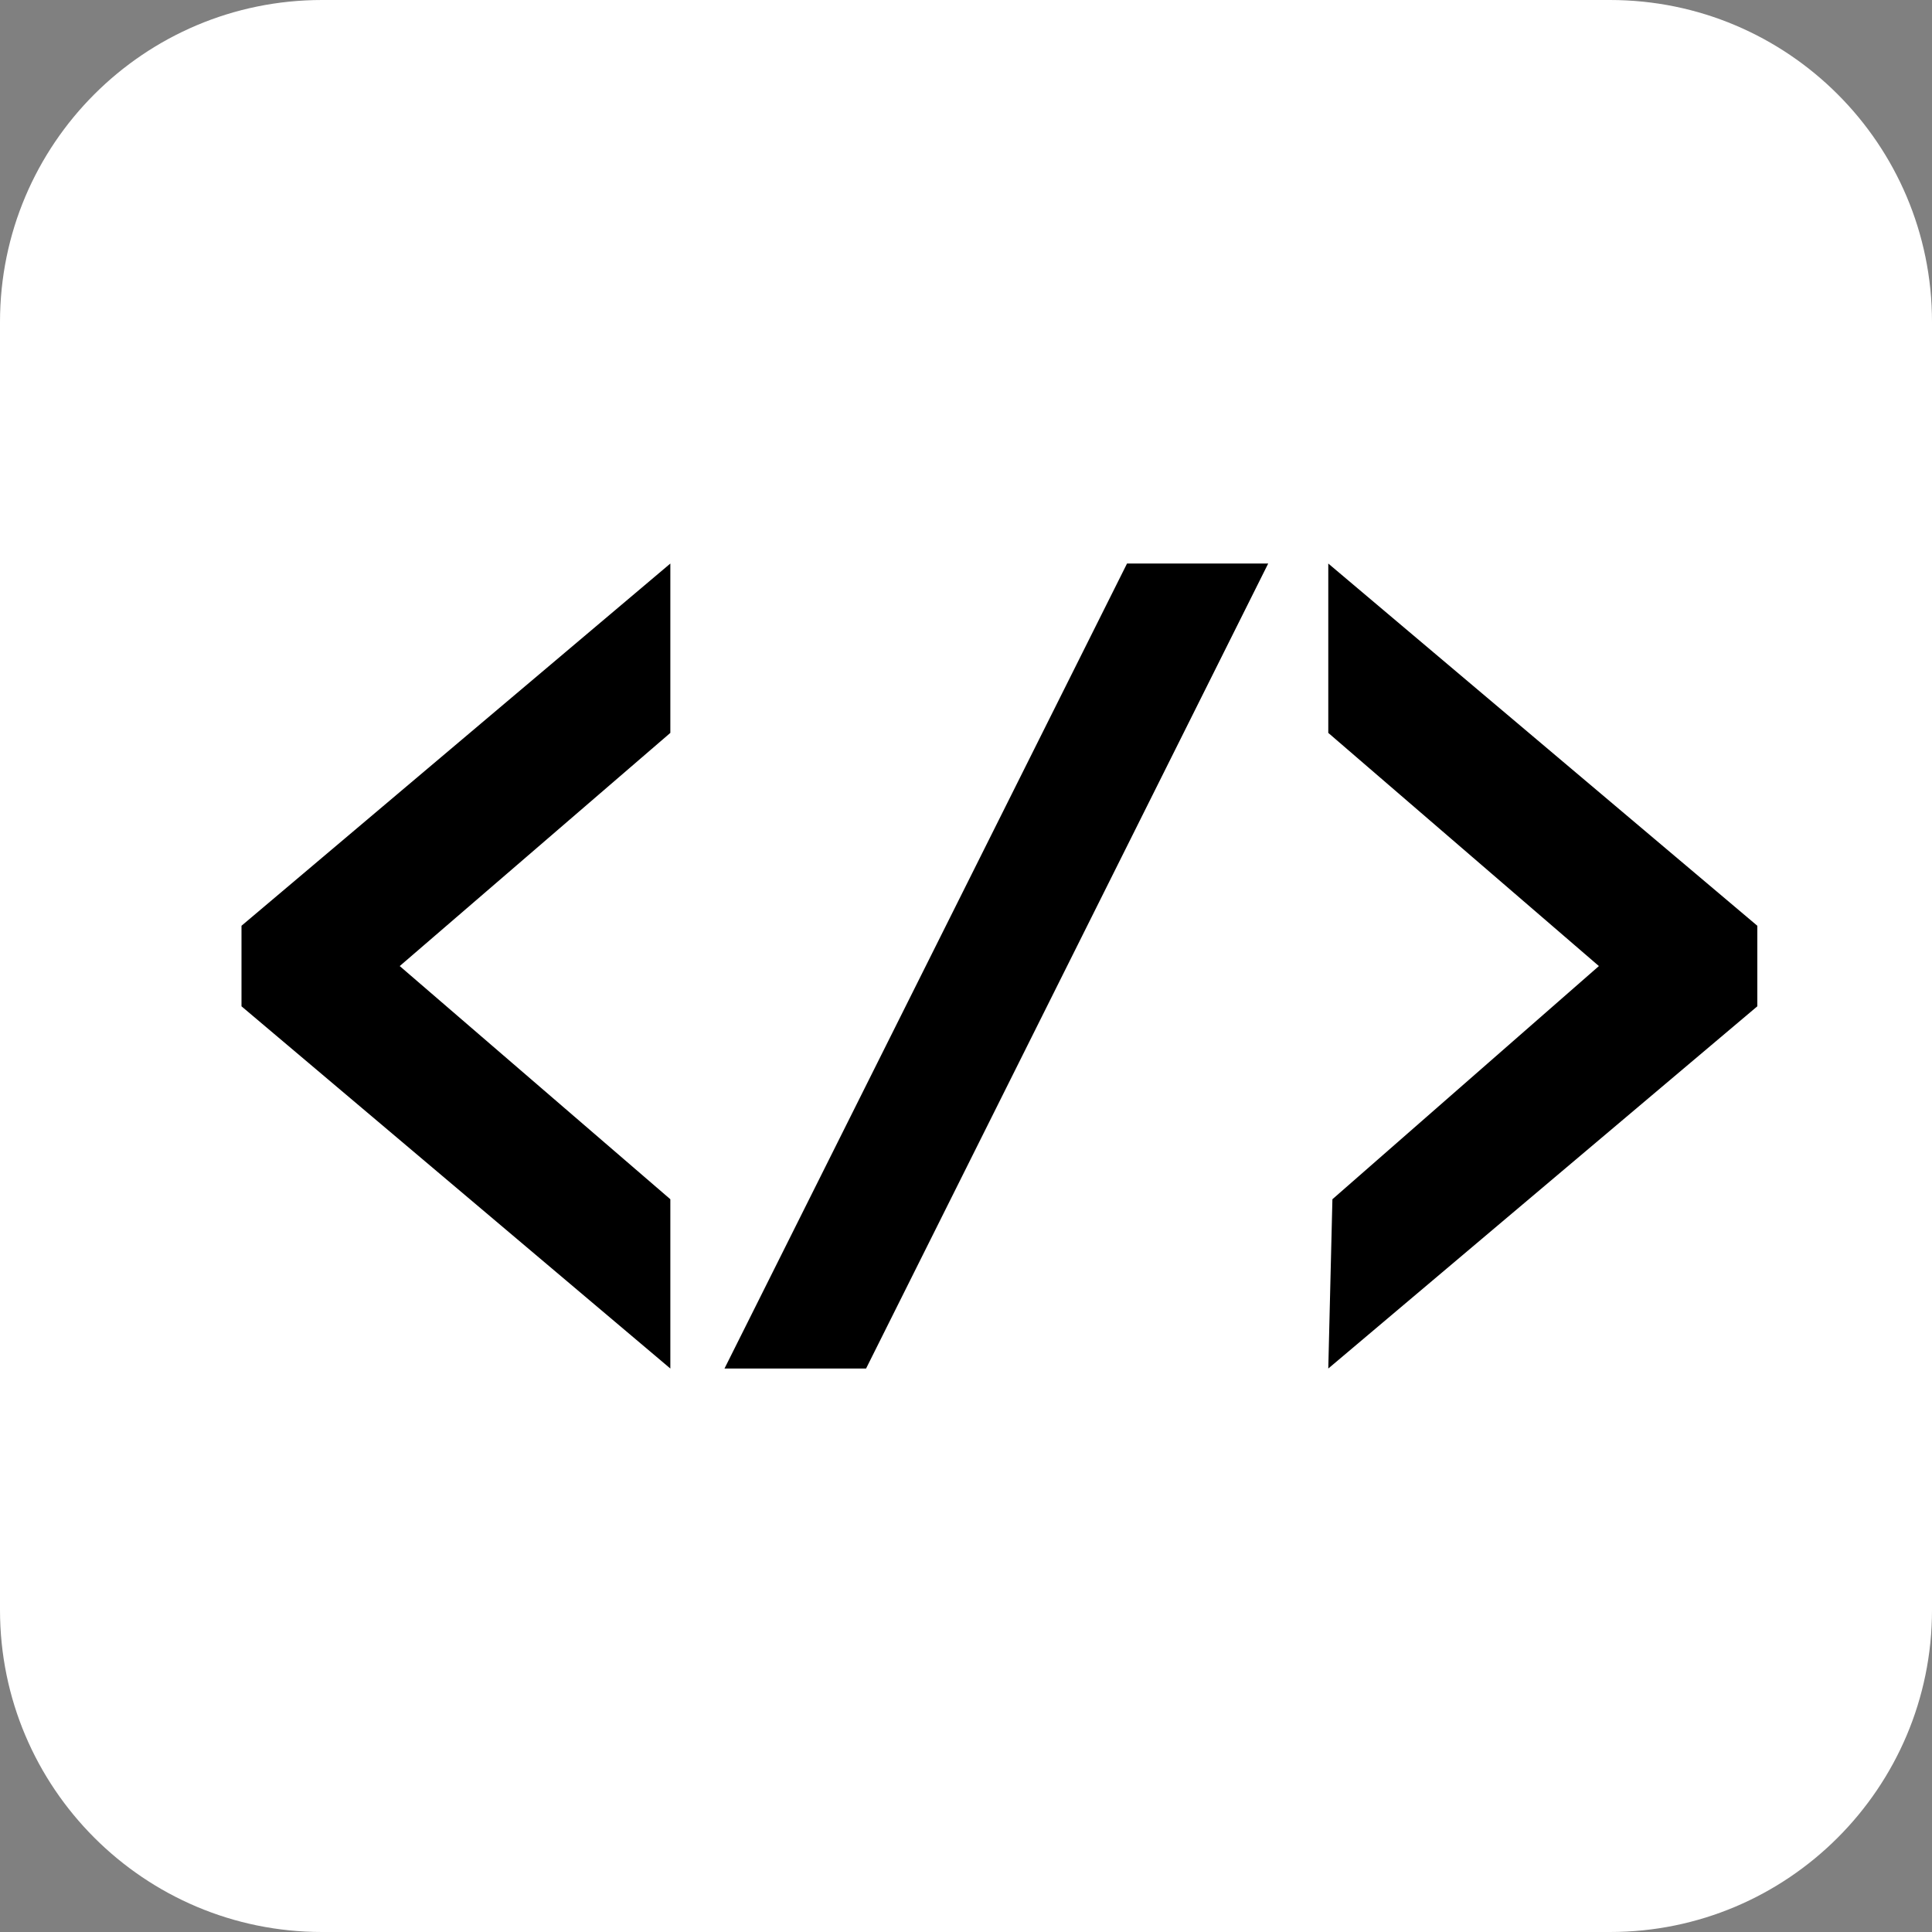 <svg width="29" height="29" viewBox="0 0 29 29" fill="none" xmlns="http://www.w3.org/2000/svg">
<rect x="0" y="0" width="29" height="29" fill="#808080" stroke="none"/>
<g clip-path="url(#clip0_3872_1951)">
<path d="M24.167 0H4.833C2.164 0 0 2.164 0 4.833V24.167C0 26.836 2.164 29 4.833 29H24.167C26.836 29 29 26.836 29 24.167V4.833C29 2.164 26.836 0 24.167 0Z" fill="white"/>
<path d="M10.062 20.542L3.625 15.105V13.896L10.062 8.459V11.001L6 14.501L10.062 18.001V20.542Z" fill="black"/>
<path d="M19.938 20.542L26.378 15.105V13.896L19.938 8.459V11.001L24 14.501L20 18.001L19.938 20.542Z" fill="black"/>
<path d="M13 20.542H10.875L16.917 8.459H19.036L13 20.542Z" fill="black"/>
</g>
<defs>
<clipPath id="clip0_3872_1951">
<rect width="29" height="29" fill="white"/>
</clipPath>
</defs>
</svg>
